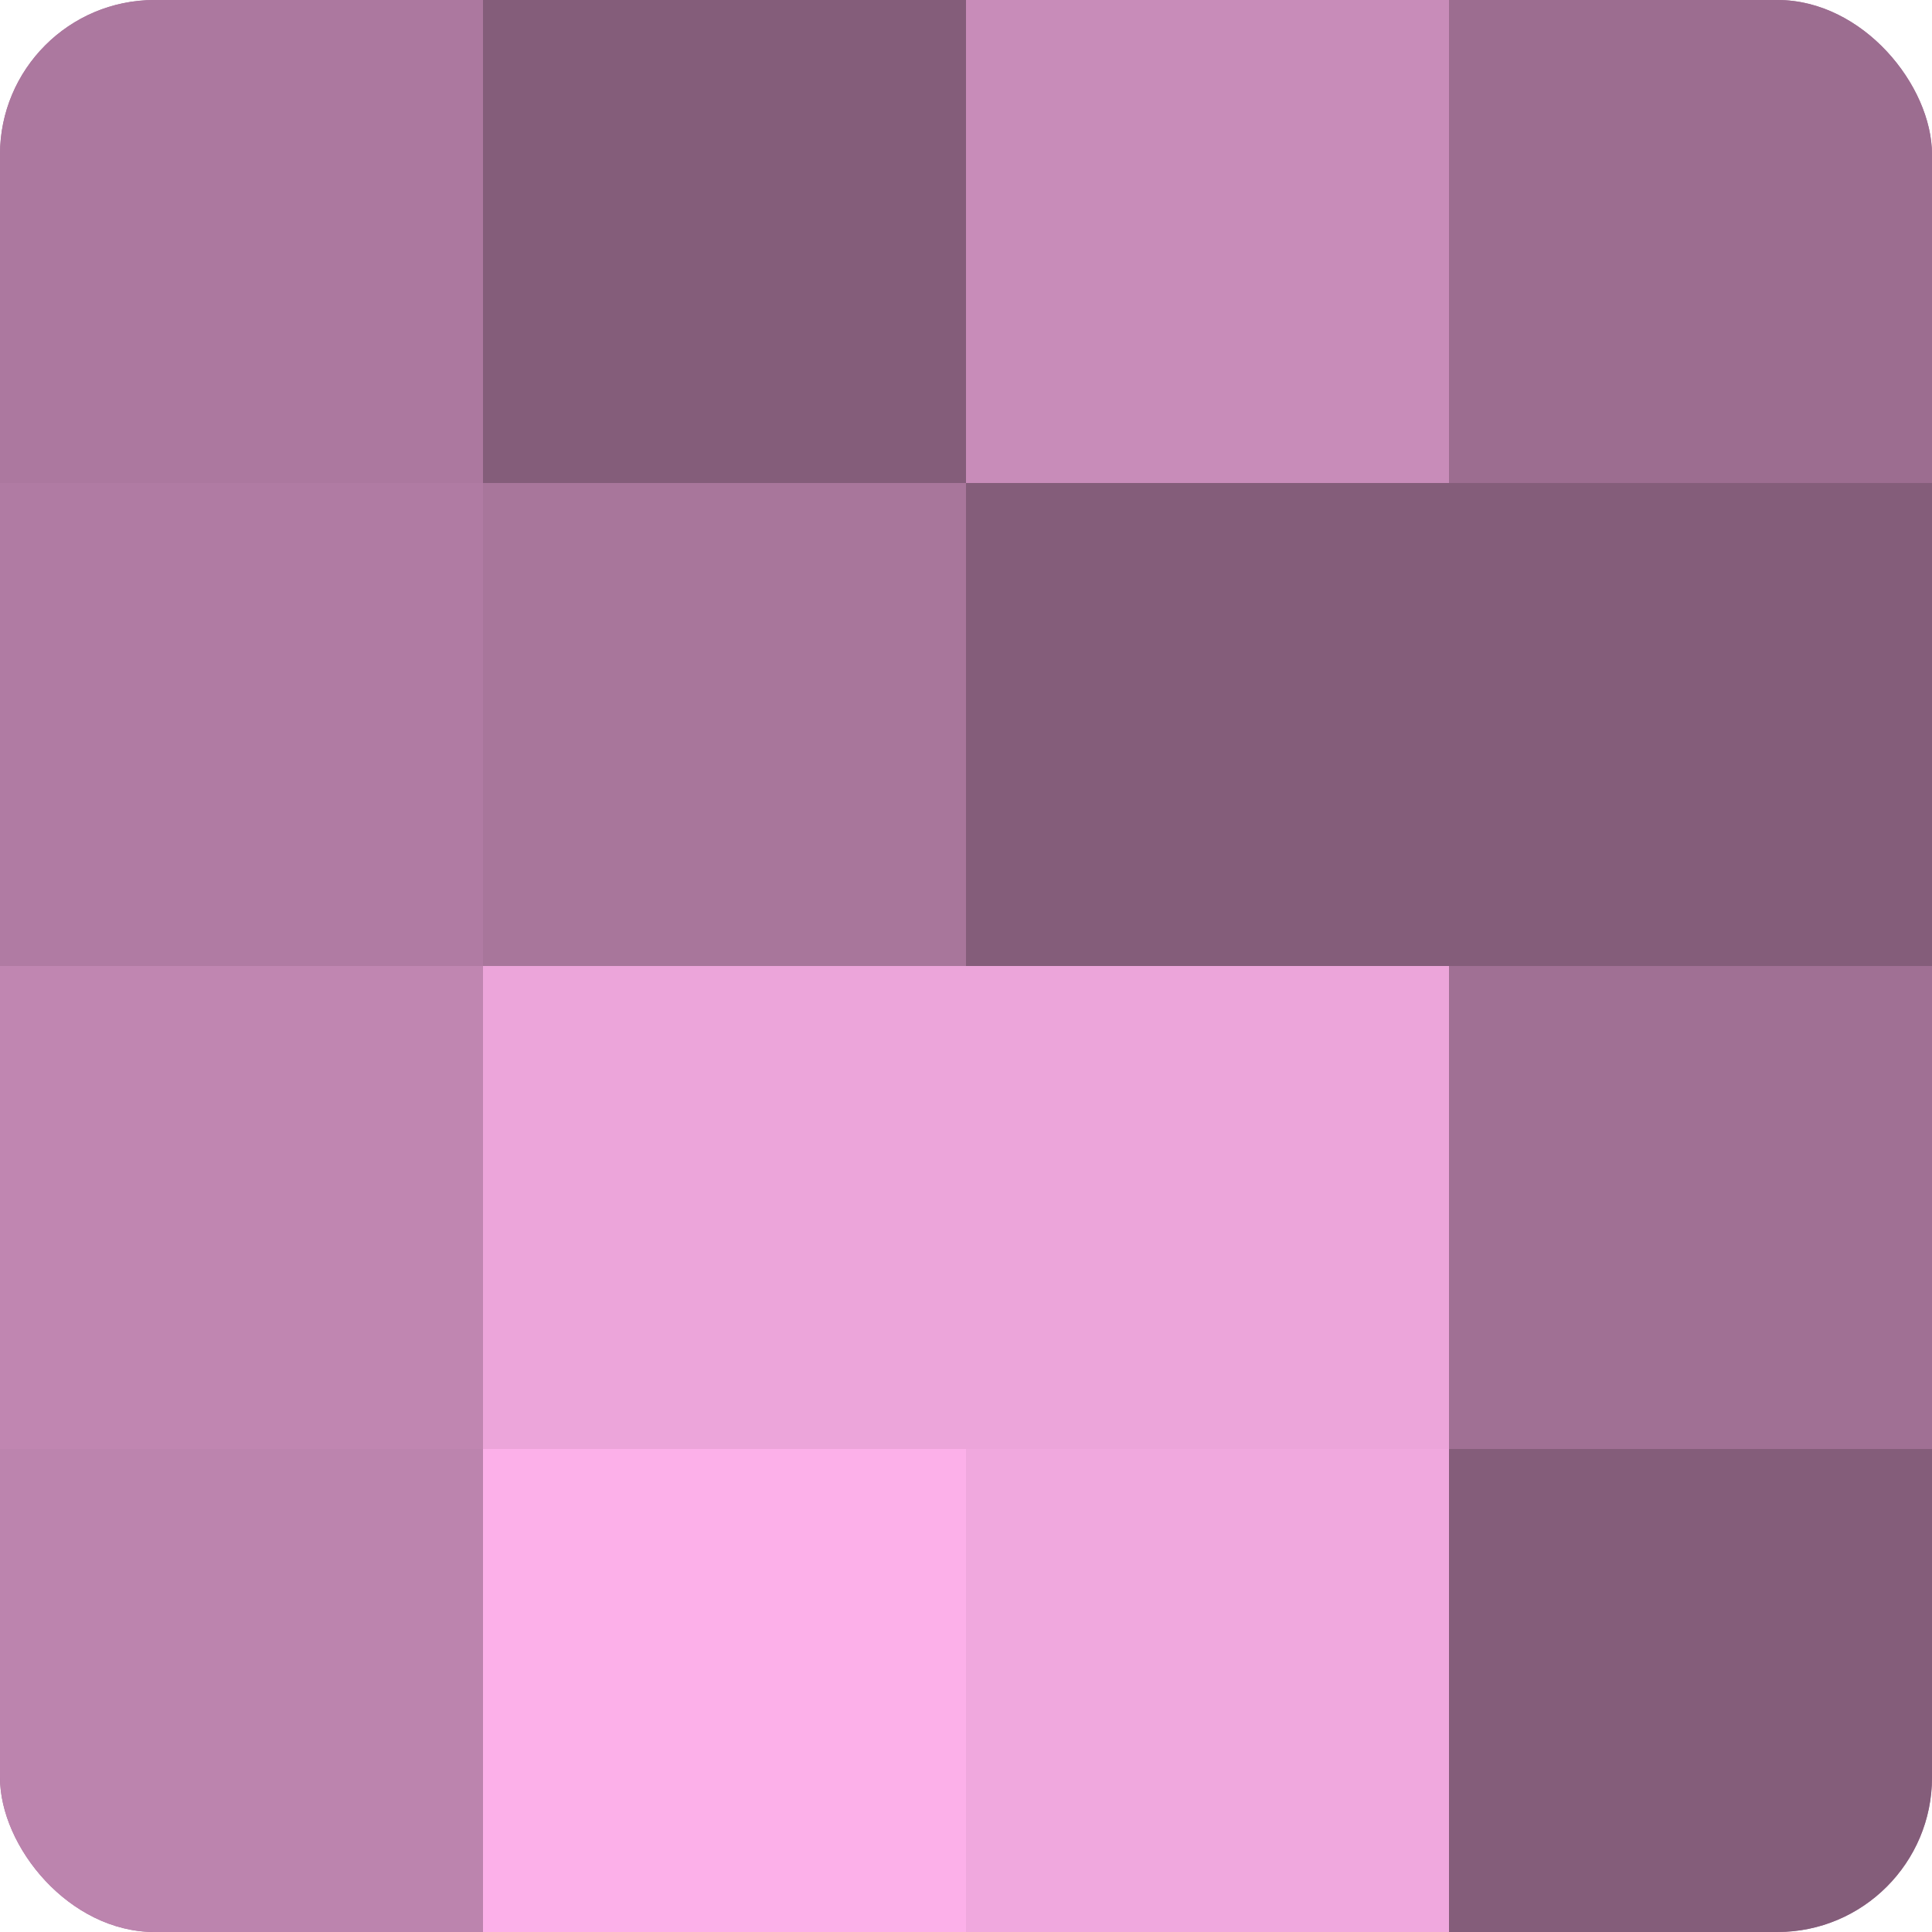 <?xml version="1.0" encoding="UTF-8"?>
<svg xmlns="http://www.w3.org/2000/svg" width="60" height="60" viewBox="0 0 100 100" preserveAspectRatio="xMidYMid meet"><defs><clipPath id="c" width="100" height="100"><rect width="100" height="100" rx="8" ry="8"/></clipPath></defs><g clip-path="url(#c)"><rect width="100" height="100" fill="#a07094"/><rect width="25" height="25" fill="#ac789f"/><rect y="25" width="25" height="25" fill="#b07ba3"/><rect y="50" width="25" height="25" fill="#c086b1"/><rect y="75" width="25" height="25" fill="#bc84ae"/><rect x="25" width="25" height="25" fill="#845d7a"/><rect x="25" y="25" width="25" height="25" fill="#a8769b"/><rect x="25" y="50" width="25" height="25" fill="#eca5da"/><rect x="25" y="75" width="25" height="25" fill="#fcb0e9"/><rect x="50" width="25" height="25" fill="#c88cb9"/><rect x="50" y="25" width="25" height="25" fill="#845d7a"/><rect x="50" y="50" width="25" height="25" fill="#eca5da"/><rect x="50" y="75" width="25" height="25" fill="#f0a8de"/><rect x="75" width="25" height="25" fill="#9c6d90"/><rect x="75" y="25" width="25" height="25" fill="#845d7a"/><rect x="75" y="50" width="25" height="25" fill="#a07094"/><rect x="75" y="75" width="25" height="25" fill="#845d7a"/></g></svg>
